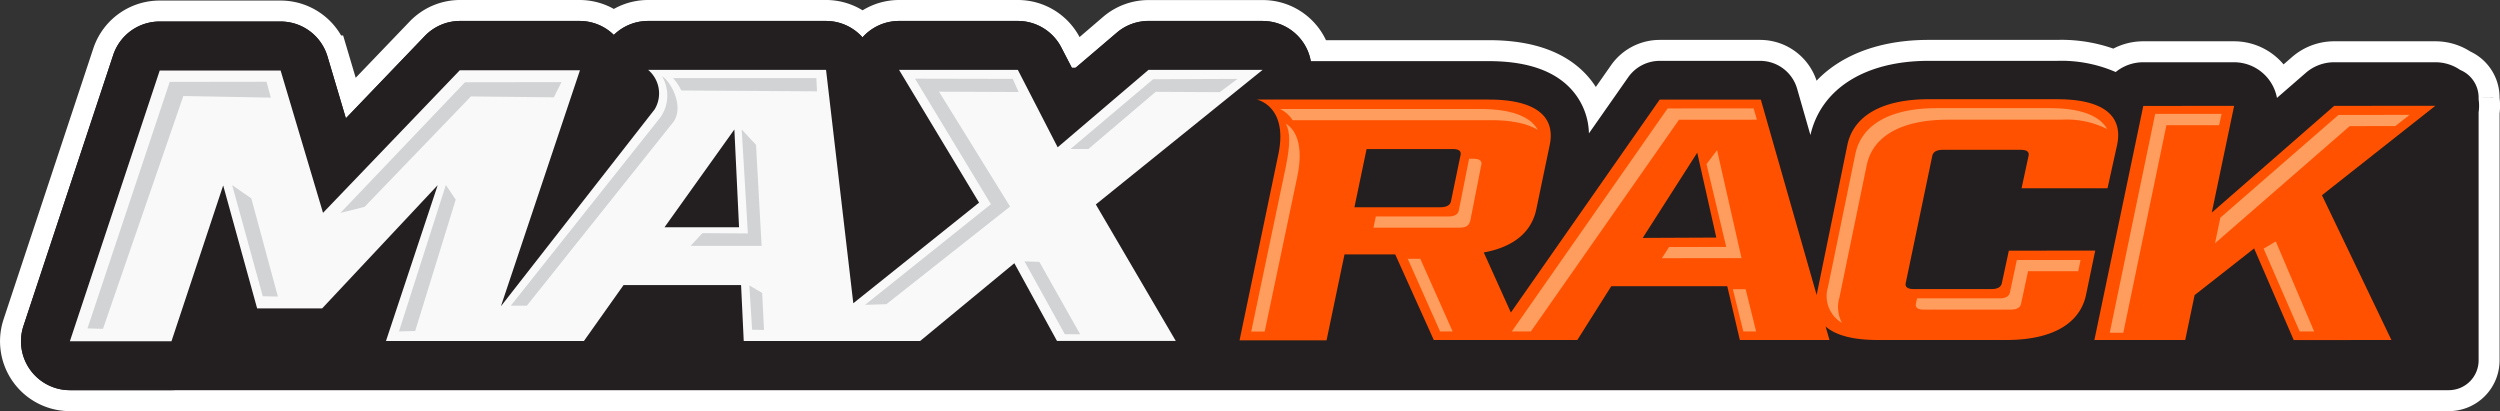 <svg xmlns="http://www.w3.org/2000/svg" xmlns:xlink="http://www.w3.org/1999/xlink" viewBox="0 0 357.79 58.84" xmlns:v="https://vecta.io/nano"><rect x="0" y="0" width="357.79" height="58.84" fill="#333333" stroke="none"/><use xlink:href="#B" fill="none" stroke="#fff" stroke-miterlimit="10" stroke-width="6"/><g fill="#231f20"><use xlink:href="#B"/><path d="M10 52.34a3.49 3.49 0 0 1-3.32-4.6L19.53 9a3.48 3.48 0 0 1 3.32-2.4h17.3a3.5 3.5 0 0 1 3.35 2.5l4.35 14.6 15.42-16a3.48 3.48 0 0 1 2.52-1.14H83a3.49 3.49 0 0 1 3.32 4.6l-4.88 14.56 9.27-11.9c.26-.6.05-.9-.12-1a3.5 3.5 0 0 1 2.17-6.25h25.46a3.5 3.5 0 0 1 3.48 3.09l3.17 27.05 10.68-8.54-9.86-16.3a3.5 3.5 0 0 1 3-5.31h17a3.5 3.5 0 0 1 3.11 1.89l3.7 7.15 9.62-8.2a3.52 3.52 0 0 1 2.27-.84h16.34a3.5 3.5 0 0 1 2.2 6.22L161.4 30.1l9.9 16.9a3.51 3.51 0 0 1-3 5.27h-17a3.48 3.48 0 0 1-3.06-1.81l-4.1-7.46-10.23 8.44a3.46 3.46 0 0 1-2.22.8h-25.25a3.5 3.5 0 0 1-3.5-3.33l-.22-4.64H91l-4.6 6.5a3.52 3.52 0 0 1-2.86 1.47H55.2a3.52 3.52 0 0 1-2.84-1.45 3.48 3.48 0 0 1-.48-3.15l2.4-7.24-5.66 6a3.47 3.47 0 0 1-2.55 1.11H36.8a3.5 3.5 0 0 1-3.37-2.57l-1.8-6.5-3.77 11.48a3.49 3.49 0 0 1-3.32 2.4z"/><path d="M180.7 10l-23.87 19.28 11.43 19.47h-17l-6.1-11.12-13.47 11.14h-25.25l-.38-8H89.24l-5.67 8H55.24l7.4-22.3L46.1 44.12h-9.3l-4.86-17.6-7.4 22.3H10L22.85 10.1h17.3l6.07 20.37 19.57-20.4H83l-11.26 33.8 22-28.18a4.41 4.41 0 0 0-.93-5.65h25.46l3.9 33.32 18-14.4L128.7 10h17l5.73 11.07 13-11.08h16.33m0-7h-16.38a7 7 0 0 0-4.54 1.67L153.56 10l-1.67-3.2a7 7 0 0 0-6.22-3.8h-17a7 7 0 0 0-5.24 2.35A7 7 0 0 0 118.22 3H92.76a7 7 0 0 0-4.91 2 7 7 0 0 0-4.9-2H65.8a7 7 0 0 0-5 2.15L49.5 16.93l-2.63-8.85a7 7 0 0 0-6.71-5H22.84a7 7 0 0 0-6.64 4.8L3.36 46.64a7 7 0 0 0 6.64 9.2h14.54A7 7 0 0 0 31.18 51l.65-2a7 7 0 0 0 5 2.06h9.32a7.16 7.16 0 0 0 2.39-.42 7.09 7.09 0 0 0 1.06 2.22 7 7 0 0 0 5.68 2.9h28.3a7 7 0 0 0 5.7-2.94l3.57-5h6.53l.06 1.3a7 7 0 0 0 7 6.67h25.25a7 7 0 0 0 4.45-1.6l7-5.75 2 3.7a7 7 0 0 0 6.13 3.63h17a7 7 0 0 0 6-10.54l-8.38-14.28 19.2-15.5A7 7 0 0 0 180.71 3zm-53.1 27l-1.2-10.22 4.55 7.55-3.4 2.68z"/></g><path d="M180.7 10h-16.33l-13 11.08-5.7-11.08h-17l11.45 19-18 14.4-3.9-33.4H92.76a4.41 4.41 0 0 1 .93 5.65l-22 28.18L83 10.06H65.8l-19.57 20.4-6.07-20.37h-17.3L10 48.84h14.54l7.4-22.3 4.86 17.6h9.3L62.64 26.5l-7.4 22.3h28.33l5.67-8h16.82l.38 8h25.25l13.48-11.13 6.1 11.12h17l-11.44-19.53zM95.1 32.53l10-14 .67 14z" fill="#f9f9fa"/><path d="M38.13 11.7l-13.84.02L12.52 47l2.22.06 11.5-33.32 12.52.23-.62-2.27zm-4.9 14.8l4.38 15.9 2.16.04-3.8-14.04-2.73-1.9zM109 35.2l-.8-14.47-2.05-2.2.88 14.88-6.5-.05-1.7 1.83H109zm37.62 2.2l5.77 10.43 2.2.01-5.84-10.36-2.14-.08zm-39.38 3.44l.4 6.35 1.7.03-.26-5.3-1.84-1.07zM63.8 26.5l-6.7 20.93 2.32-.06 5.8-18.8-1.4-2.08zm16.58-14.75l-13.83.02-17.83 18.7 3.46-.87L67.4 13.8l11.86.13 1.1-2.18zm17.12 1.2l19.43.12-.1-1.9h-20.5a8.43 8.43 0 0 1 1.18 1.78m79.6-1.66l-12.08.05-11.82 9.98h2.56l9.63-8.18 9.17.05 2.54-1.9zm-31.32 1.9l-.84-1.9-14-.03L141.8 29.2h.04L123.8 43.63l3.06-.1 17.7-13.97-10.17-16.44 11.4.05zM73.1 43.75h2.3l21-26.33c1.54-2.24-.42-5.8-1.66-6.52a5.44 5.44 0 0 1-.23 5.9z" fill="#d1d3d4"/><path d="M322.62 35.54l-8.54 6.7-1.34 6.42h-13l7-33.5 13-.01-3.2 15.28 17.52-15.28 14.48-.01-16.23 12.8 9.94 20.72-13.98.01-5.66-13.1zM294.4 14.2H276c-6.52 0-10.7 2.3-11.6 6.5L260 42.17a.22.22 0 0 0 0 .08l-8-28h-14.47l-21.3 30.48-3.88-8.6c4.24-.77 6.83-2.88 7.52-6.18l1.92-9.2c.88-4.22-2.2-6.5-8.72-6.5h-33.2s4.5.9 3.1 7.76l-5.57 26.7h12.45l2.57-12.3h7.26l5.52 12.25h20.54l4.86-7.7h16.6l1.8 7.7h12.83l-.56-1.94c1.44 1.27 3.94 1.94 7.45 1.94h18.4c6.53 0 10.57-2.3 11.44-6.52l1.3-6.27H287.5l-1 4.64c-.12.58-.62.86-1.5.86h-11.1c-.9 0-1.28-.3-1.16-.86l3.8-18.2c.12-.58.63-.86 1.5-.87h11.13c.9 0 1.27.28 1.15.86l-1 4.64h12.3L303 20.7c.86-4.2-2.07-6.5-8.6-6.5zm-86.74 14.6c-.12.57-.63.86-1.52.86h-12.3l1.74-8.33h12.3c.9 0 1.27.28 1.15.86zm27.44 5.25l7.8-12.2L245.63 34z" fill="#ff5100"/><g fill="#ff9d5f"><path d="M287.66 41.83c-.12.58-.62.87-1.5.87h-11.8l-.16.75c-.12.57.27.86 1.15.86h12.4c.88 0 1.4-.3 1.5-.86l1-4.64h7.18l.33-1.6h-9.12zm-24.44.9l3.94-19.1c.88-4.2 5.06-6.5 11.6-6.5H295a12.86 12.86 0 0 1 6.58 1.35c-1.08-1.93-3.83-3-8.18-3h-16.26c-6.52 0-10.7 2.3-11.6 6.52l-3.93 19.1a4.43 4.43 0 0 0 2 5.11 4.93 4.93 0 0 1-.4-3.5M185 17.2h28.37c3 0 5.23.48 6.72 1.4-1.1-2-3.93-3-8.33-3H183.2a4.48 4.48 0 0 1 1.8 1.61m25.4 14.5l1.6-8.13c.12-.57-.26-.86-1.15-.86h-.6l-1.47 7.4c-.12.57-.62.86-1.5.86H196.9l-.34 1.6h12.3c.9 0 1.4-.3 1.5-.87"/><path d="M184.07 23.63l-5 23.82H181l4.67-22.2c1-4.78-.43-6.85-1.67-7.56.7 1.16.63 3.14.06 5.95m23.84 23.8l-4.63-10.4h-1.8l4.63 10.4h1.8zm36.33-23.95l2.82 11.85-8.18.01-1.03 1.6 11.4-.01-3.5-15.45-1.52 2zm6.73-7.98l-12.3.01-22.3 31.92h2.73l21.2-30.3 11.15-.01-.46-1.6zm.37 31.93l-1.5-6.05H248l1.5 6.05h1.83zM317 34.82l19.28-16.77 6.53-.01 2.04-1.6-10.18.01-16.9 14.7-.77 3.67zm14.2 12.63l-5.5-12.9-1.74 1.04 5.16 11.85h2.08zM317.94 16.3h-9.5l-6.5 31.32h1.94l6.17-29.7h7.54l.35-1.6z"/></g><defs ><path id="B" d="M354.73 14.22v-.3a4.27 4.27 0 0 0-2.64-3.91 6.23 6.23 0 0 0-3.54-1.1h-14.48a6.18 6.18 0 0 0-4.1 1.54l-4.1 3.56a6.25 6.25 0 0 0-6.14-5.1h-13a6.23 6.23 0 0 0-3.94 1.4 19.46 19.46 0 0 0-8.39-1.6H276c-9.08 0-15.38 4-16.9 10.62l-1.9-6.62a5.51 5.51 0 0 0-5.29-4h-14.38a5.51 5.51 0 0 0-4.53 2.38l-5.6 8a9.67 9.67 0 0 0-2.14-5.86c-2.42-3-6.52-4.48-12.2-4.48H187.6a6.86 6.86 0 0 0-.28-1.08 7 7 0 0 0-6.6-4.66h-16.34a7 7 0 0 0-4.54 1.67l-5.83 5h-.63L151.9 6.8a7 7 0 0 0-6.21-3.8h-17a7 7 0 0 0-5.24 2.35A7 7 0 0 0 118.22 3H92.75a7 7 0 0 0-4.9 2 7 7 0 0 0-4.9-2H65.8a7 7 0 0 0-5 2.15L49.5 16.93l-2.63-8.85a7 7 0 0 0-6.71-5H22.84a7 7 0 0 0-6.64 4.8L3.36 46.64a7 7 0 0 0 6.64 9.2h44.65a5.85 5.85 0 0 0 .59 0h295.23a4.27 4.27 0 0 0 4.26-4.25V16.06a6.3 6.3 0 0 0 0-1.84z"/></defs></svg>